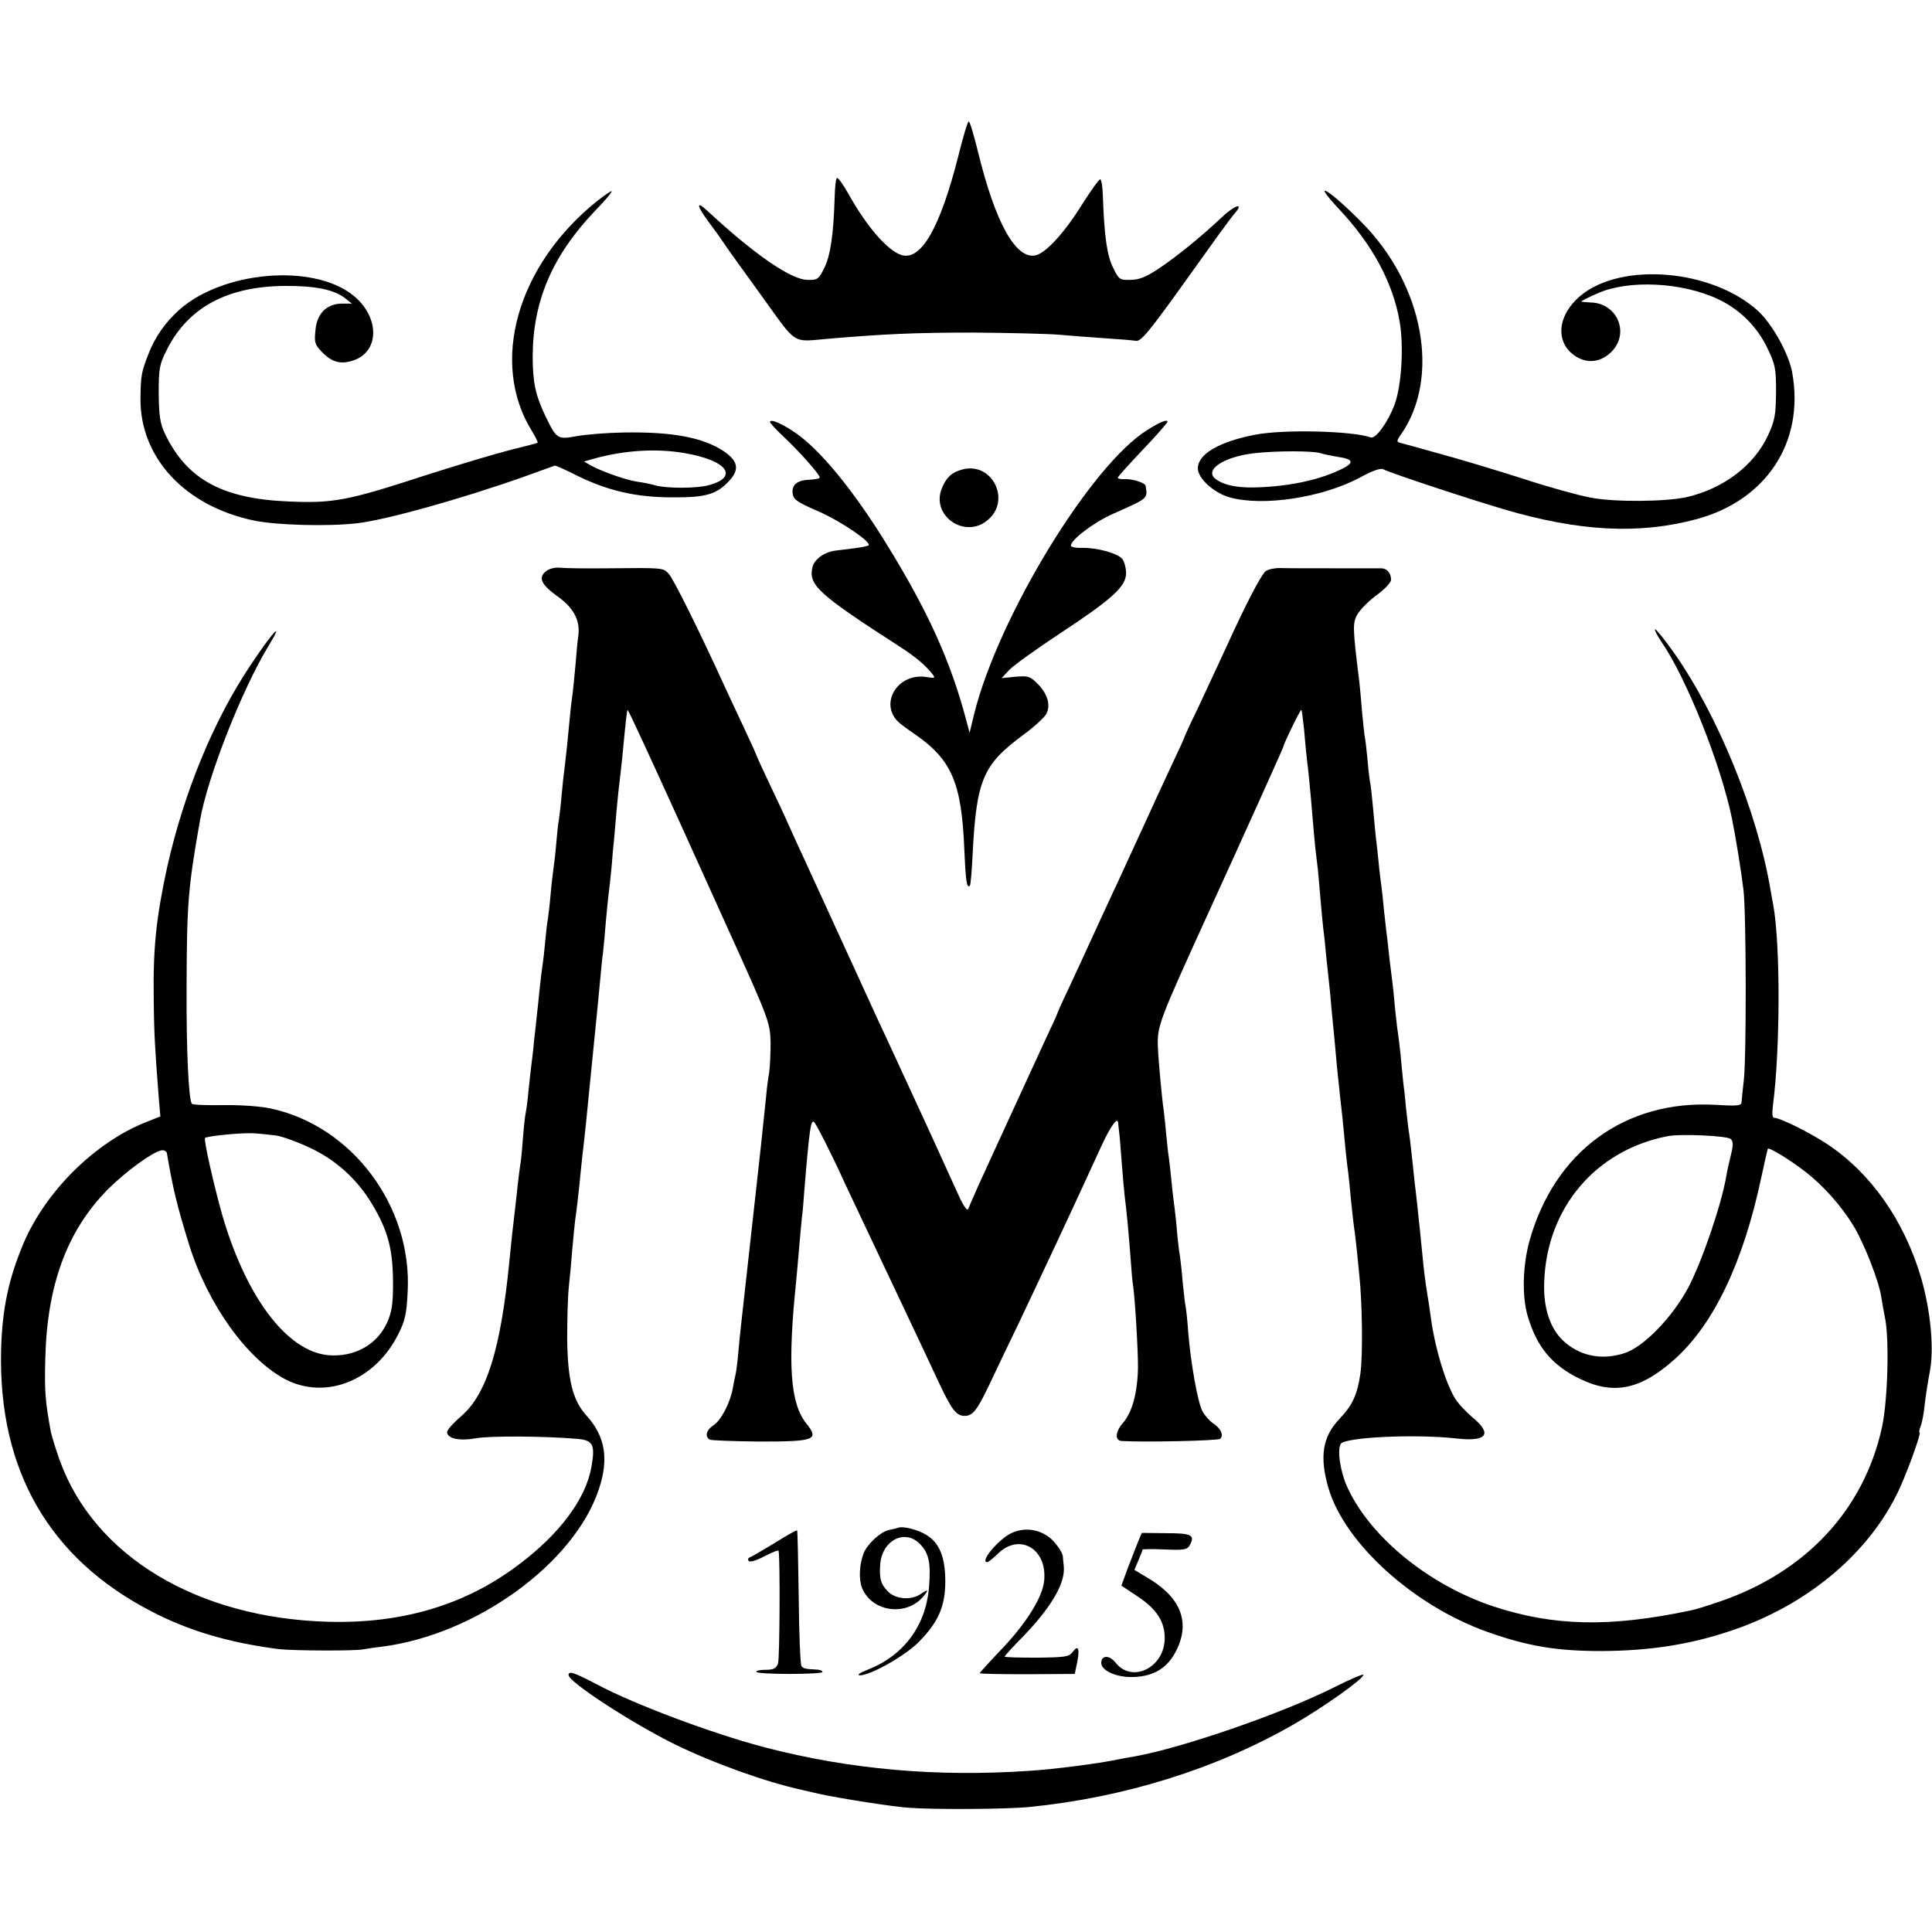 <?xml version="1.0" standalone="no"?>
<!DOCTYPE svg PUBLIC "-//W3C//DTD SVG 20010904//EN"
 "http://www.w3.org/TR/2001/REC-SVG-20010904/DTD/svg10.dtd">
<svg version="1.0" xmlns="http://www.w3.org/2000/svg"
 width="700pt" height="700pt" viewBox="0 0 700 700"
 preserveAspectRatio="xMidYMid meet">
<g transform="translate(0,700) scale(0.1,-0.1)"
fill="#000000" stroke="none">
<path d="M3472 6434 c-66 -260 -135 -380 -206 -358 -50 16 -126 103 -191 220
-20 36 -40 63 -43 59 -4 -3 -7 -36 -8 -73 -4 -131 -15 -207 -37 -252 -21 -42
-24 -45 -62 -44 -59 1 -192 92 -364 252 -39 36 -37 17 5 -40 22 -29 47 -64 56
-78 9 -14 70 -99 136 -190 133 -184 108 -169 247 -157 202 17 311 22 520 22
127 -1 268 -4 315 -8 47 -4 123 -10 170 -13 47 -3 95 -7 106 -9 18 -3 49 35
180 218 87 122 166 232 177 243 37 43 0 31 -48 -15 -71 -67 -164 -143 -231
-187 -41 -27 -67 -38 -98 -38 -39 -1 -42 1 -63 44 -22 44 -32 114 -37 258 -1
34 -5 62 -10 62 -4 1 -33 -40 -65 -90 -64 -103 -130 -175 -168 -185 -71 -17
-146 115 -209 373 -15 61 -30 112 -34 112 -4 0 -21 -57 -38 -126z"/>
<path d="M2164 6272 c-291 -233 -391 -587 -236 -835 13 -22 22 -40 20 -41 -2
-2 -46 -13 -98 -26 -52 -13 -189 -54 -305 -91 -284 -93 -337 -103 -499 -96
-242 10 -370 81 -449 247 -17 36 -21 64 -22 145 0 92 3 105 30 159 77 152 218
228 425 230 111 1 179 -13 220 -44 l25 -20 -35 0 c-56 0 -92 -36 -97 -96 -5
-46 -2 -53 25 -81 36 -36 67 -44 112 -29 97 32 96 160 -2 237 -145 115 -471
87 -629 -54 -51 -46 -87 -98 -111 -159 -27 -70 -28 -81 -29 -164 -1 -213 162
-388 411 -440 82 -17 266 -22 373 -10 105 12 378 88 612 171 55 20 102 37 105
38 3 1 39 -15 80 -36 112 -55 214 -79 346 -79 123 -1 162 11 209 63 35 40 28
70 -24 105 -75 49 -185 70 -362 67 -58 -1 -134 -7 -168 -13 -72 -13 -74 -12
-116 75 -35 74 -45 120 -45 215 1 199 71 363 224 524 37 38 65 71 62 73 -2 2
-25 -14 -52 -35z m318 -914 c152 -26 197 -86 86 -116 -44 -12 -151 -12 -192
-1 -16 5 -47 11 -69 14 -42 7 -125 36 -167 59 l-24 14 39 11 c110 30 226 37
327 19z"/>
<path d="M4852 6242 c120 -128 194 -264 219 -406 16 -92 7 -236 -19 -304 -24
-63 -68 -123 -85 -117 -67 24 -317 30 -419 10 -130 -25 -208 -70 -208 -122 0
-36 58 -89 115 -105 121 -34 335 -1 471 71 43 24 76 36 85 31 24 -13 308 -107
437 -145 274 -81 491 -92 699 -36 252 68 391 278 347 528 -11 69 -73 180 -126
228 -166 149 -492 177 -641 54 -84 -70 -94 -168 -21 -218 45 -31 98 -24 137
19 61 68 14 172 -79 174 -19 1 -34 2 -34 4 0 2 26 15 58 29 111 50 306 41 437
-21 77 -36 140 -98 177 -174 30 -62 33 -75 33 -162 -1 -83 -4 -103 -29 -157
-50 -109 -161 -193 -294 -224 -76 -17 -261 -19 -349 -2 -43 8 -152 38 -243 68
-91 29 -226 70 -300 90 -74 21 -141 39 -149 41 -11 4 -10 8 3 27 147 207 85
546 -142 773 -119 120 -185 158 -80 46z m-67 -884 c11 -4 38 -9 60 -13 58 -8
63 -21 19 -43 -76 -38 -176 -61 -289 -67 -83 -5 -137 5 -170 29 -44 33 28 81
140 94 80 9 211 9 240 0z"/>
<path d="M2790 5471 c0 -4 24 -30 53 -57 55 -52 127 -133 127 -144 0 -4 -16
-7 -36 -8 -46 -2 -66 -18 -62 -51 3 -21 17 -31 96 -65 81 -36 191 -111 179
-122 -2 -2 -24 -7 -48 -10 -24 -3 -57 -7 -72 -9 -40 -5 -76 -31 -83 -59 -16
-65 18 -97 316 -289 55 -35 94 -68 118 -99 12 -15 10 -16 -22 -11 -102 16
-171 -94 -102 -162 6 -6 31 -25 56 -42 138 -94 174 -177 184 -422 5 -115 9
-141 20 -130 3 3 7 54 10 114 14 270 37 324 183 432 41 30 79 65 85 78 15 32
3 72 -33 108 -27 27 -35 29 -80 25 l-50 -5 28 30 c15 16 99 76 185 133 187
123 238 169 238 217 0 18 -6 41 -13 51 -16 21 -91 42 -147 41 -22 -1 -40 3
-40 8 0 21 81 83 150 114 132 59 128 55 121 102 -1 12 -50 27 -78 25 -13 -1
-23 2 -23 5 0 4 41 49 90 101 50 52 90 98 90 102 0 10 -27 -1 -73 -30 -204
-126 -539 -676 -627 -1027 l-17 -70 -12 45 c-56 213 -140 398 -289 639 -119
193 -239 340 -329 402 -47 33 -93 53 -93 40z"/>
<path d="M3487 5299 c-38 -10 -58 -28 -74 -67 -42 -100 83 -187 166 -116 86
72 15 212 -92 183z"/>
<path d="M1978 4930 c-29 -23 -17 -48 41 -90 58 -41 82 -85 77 -138 -3 -20 -8
-71 -11 -112 -4 -41 -8 -86 -10 -100 -2 -14 -7 -52 -10 -85 -8 -87 -14 -143
-19 -184 -3 -20 -8 -65 -11 -101 -3 -36 -8 -76 -10 -90 -3 -14 -7 -54 -10 -90
-3 -36 -8 -76 -10 -90 -2 -14 -7 -54 -10 -90 -3 -36 -8 -76 -10 -90 -3 -14 -7
-52 -10 -85 -3 -33 -7 -69 -9 -80 -2 -11 -7 -51 -11 -90 -4 -38 -8 -81 -10
-95 -1 -14 -6 -54 -10 -90 -3 -36 -8 -76 -10 -90 -2 -14 -6 -54 -10 -90 -3
-36 -8 -72 -10 -80 -2 -8 -7 -49 -10 -90 -3 -41 -7 -86 -10 -100 -2 -14 -7
-50 -10 -80 -3 -30 -8 -71 -10 -90 -4 -34 -10 -83 -20 -185 -31 -313 -82 -477
-174 -556 -28 -24 -51 -50 -51 -57 0 -24 42 -34 105 -23 53 9 242 8 364 -2 60
-5 68 -20 54 -101 -20 -116 -114 -243 -265 -356 -192 -145 -420 -213 -688
-206 -475 13 -849 238 -974 586 -14 39 -28 85 -32 103 -20 110 -23 145 -20
262 6 269 79 466 226 615 66 66 161 135 194 142 11 2 20 -3 21 -12 22 -129 36
-187 80 -329 67 -216 210 -416 350 -489 146 -75 323 -4 407 162 26 51 31 75
35 155 17 310 -201 602 -497 665 -38 8 -110 13 -173 12 -60 -1 -110 1 -112 5
-12 18 -20 198 -19 419 1 310 5 360 49 610 28 158 153 474 248 630 60 98 15
51 -64 -68 -135 -201 -242 -462 -303 -732 -40 -184 -52 -297 -49 -480 1 -127
5 -187 18 -355 l6 -70 -48 -19 c-187 -73 -367 -251 -448 -441 -54 -129 -77
-237 -81 -385 -11 -435 173 -756 544 -948 136 -71 283 -114 462 -137 52 -6
275 -7 305 -1 11 2 43 7 70 10 340 44 694 301 784 568 38 112 24 194 -44 269
-50 55 -68 128 -70 277 0 68 2 153 6 190 4 37 10 101 13 142 4 41 8 86 10 100
4 26 13 99 21 185 3 28 7 68 10 90 5 44 11 101 19 185 3 30 10 102 16 160 13
130 18 179 25 255 3 33 7 76 10 95 2 19 7 69 10 110 4 41 8 86 10 100 2 14 7
59 11 100 3 41 7 86 9 100 1 14 5 61 9 105 4 44 9 91 11 105 2 14 6 54 10 90
12 126 16 165 19 168 2 1 83 -174 181 -390 98 -216 190 -420 205 -453 124
-274 130 -291 132 -361 0 -38 -2 -87 -5 -109 -4 -22 -9 -60 -11 -85 -15 -143
-27 -259 -31 -290 -2 -19 -9 -80 -15 -135 -6 -55 -13 -116 -15 -135 -2 -19 -9
-80 -15 -135 -6 -55 -13 -116 -15 -135 -2 -19 -7 -64 -10 -100 -3 -36 -8 -72
-10 -80 -2 -8 -7 -31 -10 -50 -9 -51 -42 -116 -70 -134 -26 -17 -32 -40 -14
-52 6 -3 87 -6 180 -7 203 0 218 6 170 66 -58 73 -68 213 -36 519 2 24 7 75
10 113 3 39 8 88 10 110 3 22 7 67 9 100 19 230 24 261 36 249 9 -9 70 -130
110 -219 13 -27 86 -183 163 -345 77 -162 157 -333 179 -380 46 -98 63 -120
93 -120 29 0 45 20 88 110 19 41 69 145 110 230 65 137 195 413 299 641 32 69
57 103 59 82 0 -4 2 -17 3 -28 2 -11 6 -63 10 -115 4 -52 9 -108 11 -125 8
-61 15 -142 21 -221 3 -45 7 -90 9 -100 7 -42 19 -243 18 -302 -2 -89 -21
-159 -54 -197 -28 -32 -31 -64 -5 -66 87 -5 350 1 357 8 14 14 1 39 -27 57
-13 9 -30 29 -38 44 -17 34 -42 174 -51 287 -3 44 -8 87 -10 95 -2 8 -6 47
-10 85 -3 39 -8 81 -10 95 -3 14 -7 50 -10 81 -2 31 -7 72 -9 90 -3 19 -8 61
-11 94 -3 33 -8 74 -10 90 -3 17 -7 57 -10 89 -3 33 -7 71 -9 85 -6 38 -19
179 -21 231 -2 73 4 90 182 480 137 300 273 602 273 605 0 9 62 136 65 133 2
-2 6 -35 10 -73 3 -39 8 -86 10 -105 6 -47 13 -120 20 -205 3 -38 8 -89 10
-112 3 -24 7 -62 10 -85 2 -24 7 -74 10 -113 3 -38 8 -86 10 -105 3 -19 7 -62
10 -95 4 -33 8 -75 10 -93 2 -18 7 -65 10 -105 4 -40 8 -85 10 -102 1 -16 6
-61 9 -100 4 -38 9 -86 11 -105 4 -34 11 -95 20 -195 3 -27 7 -66 10 -85 2
-19 7 -64 10 -100 4 -36 8 -76 10 -90 4 -25 10 -76 20 -180 11 -104 13 -291 4
-356 -11 -77 -29 -116 -76 -165 -61 -64 -73 -136 -40 -250 59 -201 309 -427
577 -522 147 -52 251 -69 413 -69 174 1 318 23 467 73 266 88 489 269 600 490
32 61 93 229 85 229 -3 0 -1 10 4 23 5 12 12 49 15 82 4 33 12 85 18 115 16
84 3 222 -32 342 -62 208 -182 378 -340 483 -64 42 -170 95 -192 95 -7 0 -8
16 -4 48 26 201 27 577 1 722 -3 14 -7 39 -10 55 -47 282 -192 636 -350 860
-33 47 -64 85 -68 85 -4 0 6 -21 23 -46 90 -130 215 -444 255 -639 13 -63 34
-193 42 -260 10 -85 11 -607 1 -690 -4 -33 -7 -67 -8 -77 0 -14 -11 -16 -93
-11 -329 19 -586 -170 -676 -495 -24 -89 -27 -198 -6 -270 33 -112 88 -179
190 -228 121 -59 219 -39 341 70 143 127 250 352 315 658 12 56 23 104 24 106
5 6 80 -40 133 -81 67 -51 132 -124 178 -199 38 -63 91 -198 100 -256 3 -20 9
-53 13 -73 17 -77 11 -300 -10 -399 -65 -299 -275 -526 -589 -633 -41 -14 -88
-29 -105 -32 -294 -62 -496 -57 -715 15 -234 78 -447 252 -529 433 -25 55 -37
135 -23 156 17 24 272 36 421 19 108 -12 129 16 57 76 -24 20 -53 51 -64 69
-35 58 -72 180 -87 287 -3 25 -10 70 -15 100 -5 30 -12 84 -15 120 -4 36 -8
81 -10 100 -2 19 -7 62 -10 95 -4 33 -8 71 -10 85 -1 14 -6 57 -10 95 -4 39
-9 78 -11 87 -1 9 -6 48 -10 85 -3 37 -8 79 -10 93 -1 14 -6 56 -9 94 -4 38
-9 78 -11 90 -2 11 -6 50 -10 86 -3 36 -7 76 -9 90 -2 14 -6 50 -10 80 -3 30
-8 71 -10 90 -3 19 -7 62 -11 95 -3 33 -7 71 -9 85 -2 14 -7 52 -10 85 -3 33
-8 74 -10 90 -2 17 -6 64 -10 105 -4 41 -8 82 -10 90 -2 8 -7 47 -10 85 -4 39
-8 77 -10 85 -2 8 -6 49 -10 90 -3 41 -8 91 -10 110 -24 193 -25 213 -7 244
10 17 41 49 70 70 29 21 52 46 52 55 0 25 -15 42 -36 42 -10 0 -89 0 -174 0
-85 0 -172 0 -193 1 -20 0 -44 -5 -52 -12 -17 -15 -71 -118 -145 -281 -28 -61
-73 -157 -100 -215 -28 -57 -50 -106 -50 -108 0 -2 -22 -50 -49 -107 -27 -57
-72 -156 -101 -219 -29 -63 -67 -146 -85 -185 -18 -38 -47 -101 -65 -140 -70
-152 -79 -173 -119 -258 -23 -48 -41 -89 -41 -91 0 -2 -22 -50 -49 -107 -26
-57 -83 -180 -126 -274 -43 -93 -92 -201 -110 -240 -17 -38 -34 -77 -37 -85
-3 -9 -16 8 -33 45 -15 33 -63 139 -107 235 -44 96 -109 236 -143 310 -35 74
-75 162 -90 195 -35 77 -178 389 -220 480 -18 39 -43 93 -55 120 -12 28 -44
97 -71 153 -27 57 -49 105 -49 107 0 2 -23 52 -51 112 -28 59 -59 126 -69 148
-87 190 -182 382 -198 397 -20 21 -21 21 -217 19 -77 -1 -155 0 -174 2 -20 2
-41 -3 -53 -13z m-978 -2044 c25 -4 82 -25 128 -47 93 -45 167 -113 221 -203
58 -98 75 -163 75 -291 0 -70 -5 -100 -21 -136 -34 -76 -108 -121 -196 -120
-155 0 -310 196 -401 506 -30 106 -69 276 -63 282 8 7 130 19 172 17 22 -1 60
-5 85 -8z m5271 -13 c9 -9 9 -23 1 -55 -6 -24 -14 -59 -17 -78 -18 -105 -87
-307 -138 -405 -57 -107 -162 -216 -232 -238 -78 -25 -154 -12 -213 38 -54 45
-81 122 -77 221 9 267 186 476 445 527 46 10 219 2 231 -10z"/>
<path d="M3255 1465 c-5 -2 -22 -6 -36 -9 -30 -7 -77 -51 -90 -84 -16 -42 -18
-95 -5 -127 36 -85 157 -102 219 -32 23 27 22 31 -5 13 -36 -26 -95 -21 -123
10 -24 26 -29 43 -26 94 6 90 91 133 146 74 31 -33 38 -68 31 -156 -12 -139
-92 -247 -223 -298 -29 -12 -40 -19 -27 -20 37 0 161 69 211 119 72 72 98 130
98 221 0 88 -21 140 -69 169 -31 19 -83 32 -101 26z"/>
<path d="M2806 1409 c-43 -26 -84 -50 -90 -52 -6 -2 -7 -8 -3 -13 5 -5 30 3
58 18 27 14 50 23 50 19 6 -31 4 -391 -2 -408 -7 -18 -16 -23 -44 -23 -19 0
-35 -3 -35 -7 0 -5 54 -8 120 -8 66 0 120 3 120 7 0 5 -11 9 -25 9 -37 2 -43
3 -51 12 -4 4 -9 116 -10 248 -2 133 -4 243 -6 244 -2 2 -39 -19 -82 -46z"/>
<path d="M3662 1444 c-48 -25 -113 -104 -85 -104 4 0 21 14 39 31 79 77 180
16 167 -100 -6 -58 -64 -151 -150 -242 -46 -48 -83 -89 -83 -91 0 -3 77 -4
172 -4 l172 1 9 43 c10 50 3 64 -17 36 -13 -17 -28 -19 -130 -20 -64 0 -116 1
-116 4 0 2 30 36 68 74 103 107 154 195 146 256 -1 6 -2 21 -3 32 0 11 -16 36
-33 55 -41 44 -104 55 -156 29z"/>
<path d="M4123 1413 c-7 -18 -24 -61 -37 -95 l-23 -63 60 -40 c68 -45 97 -91
97 -150 0 -107 -119 -166 -179 -88 -22 27 -51 26 -51 -2 0 -29 58 -54 119 -51
75 3 124 35 155 100 49 102 12 191 -109 261 l-45 27 15 35 c8 20 15 37 15 39
0 1 36 2 80 0 71 -3 82 -1 91 16 20 36 6 43 -86 43 l-88 1 -14 -33z"/>
<path d="M2060 931 c0 -25 229 -174 385 -251 139 -68 328 -136 460 -165 11 -3
40 -9 65 -15 68 -15 269 -47 325 -50 94 -7 360 -5 435 3 343 34 676 138 955
298 107 61 255 166 255 181 0 4 -48 -16 -107 -46 -190 -95 -549 -219 -723
-250 -19 -3 -46 -8 -60 -11 -72 -15 -227 -35 -320 -41 -336 -23 -652 5 -959
85 -190 50 -471 155 -608 228 -84 44 -103 50 -103 34z"/>
</g>
</svg>
